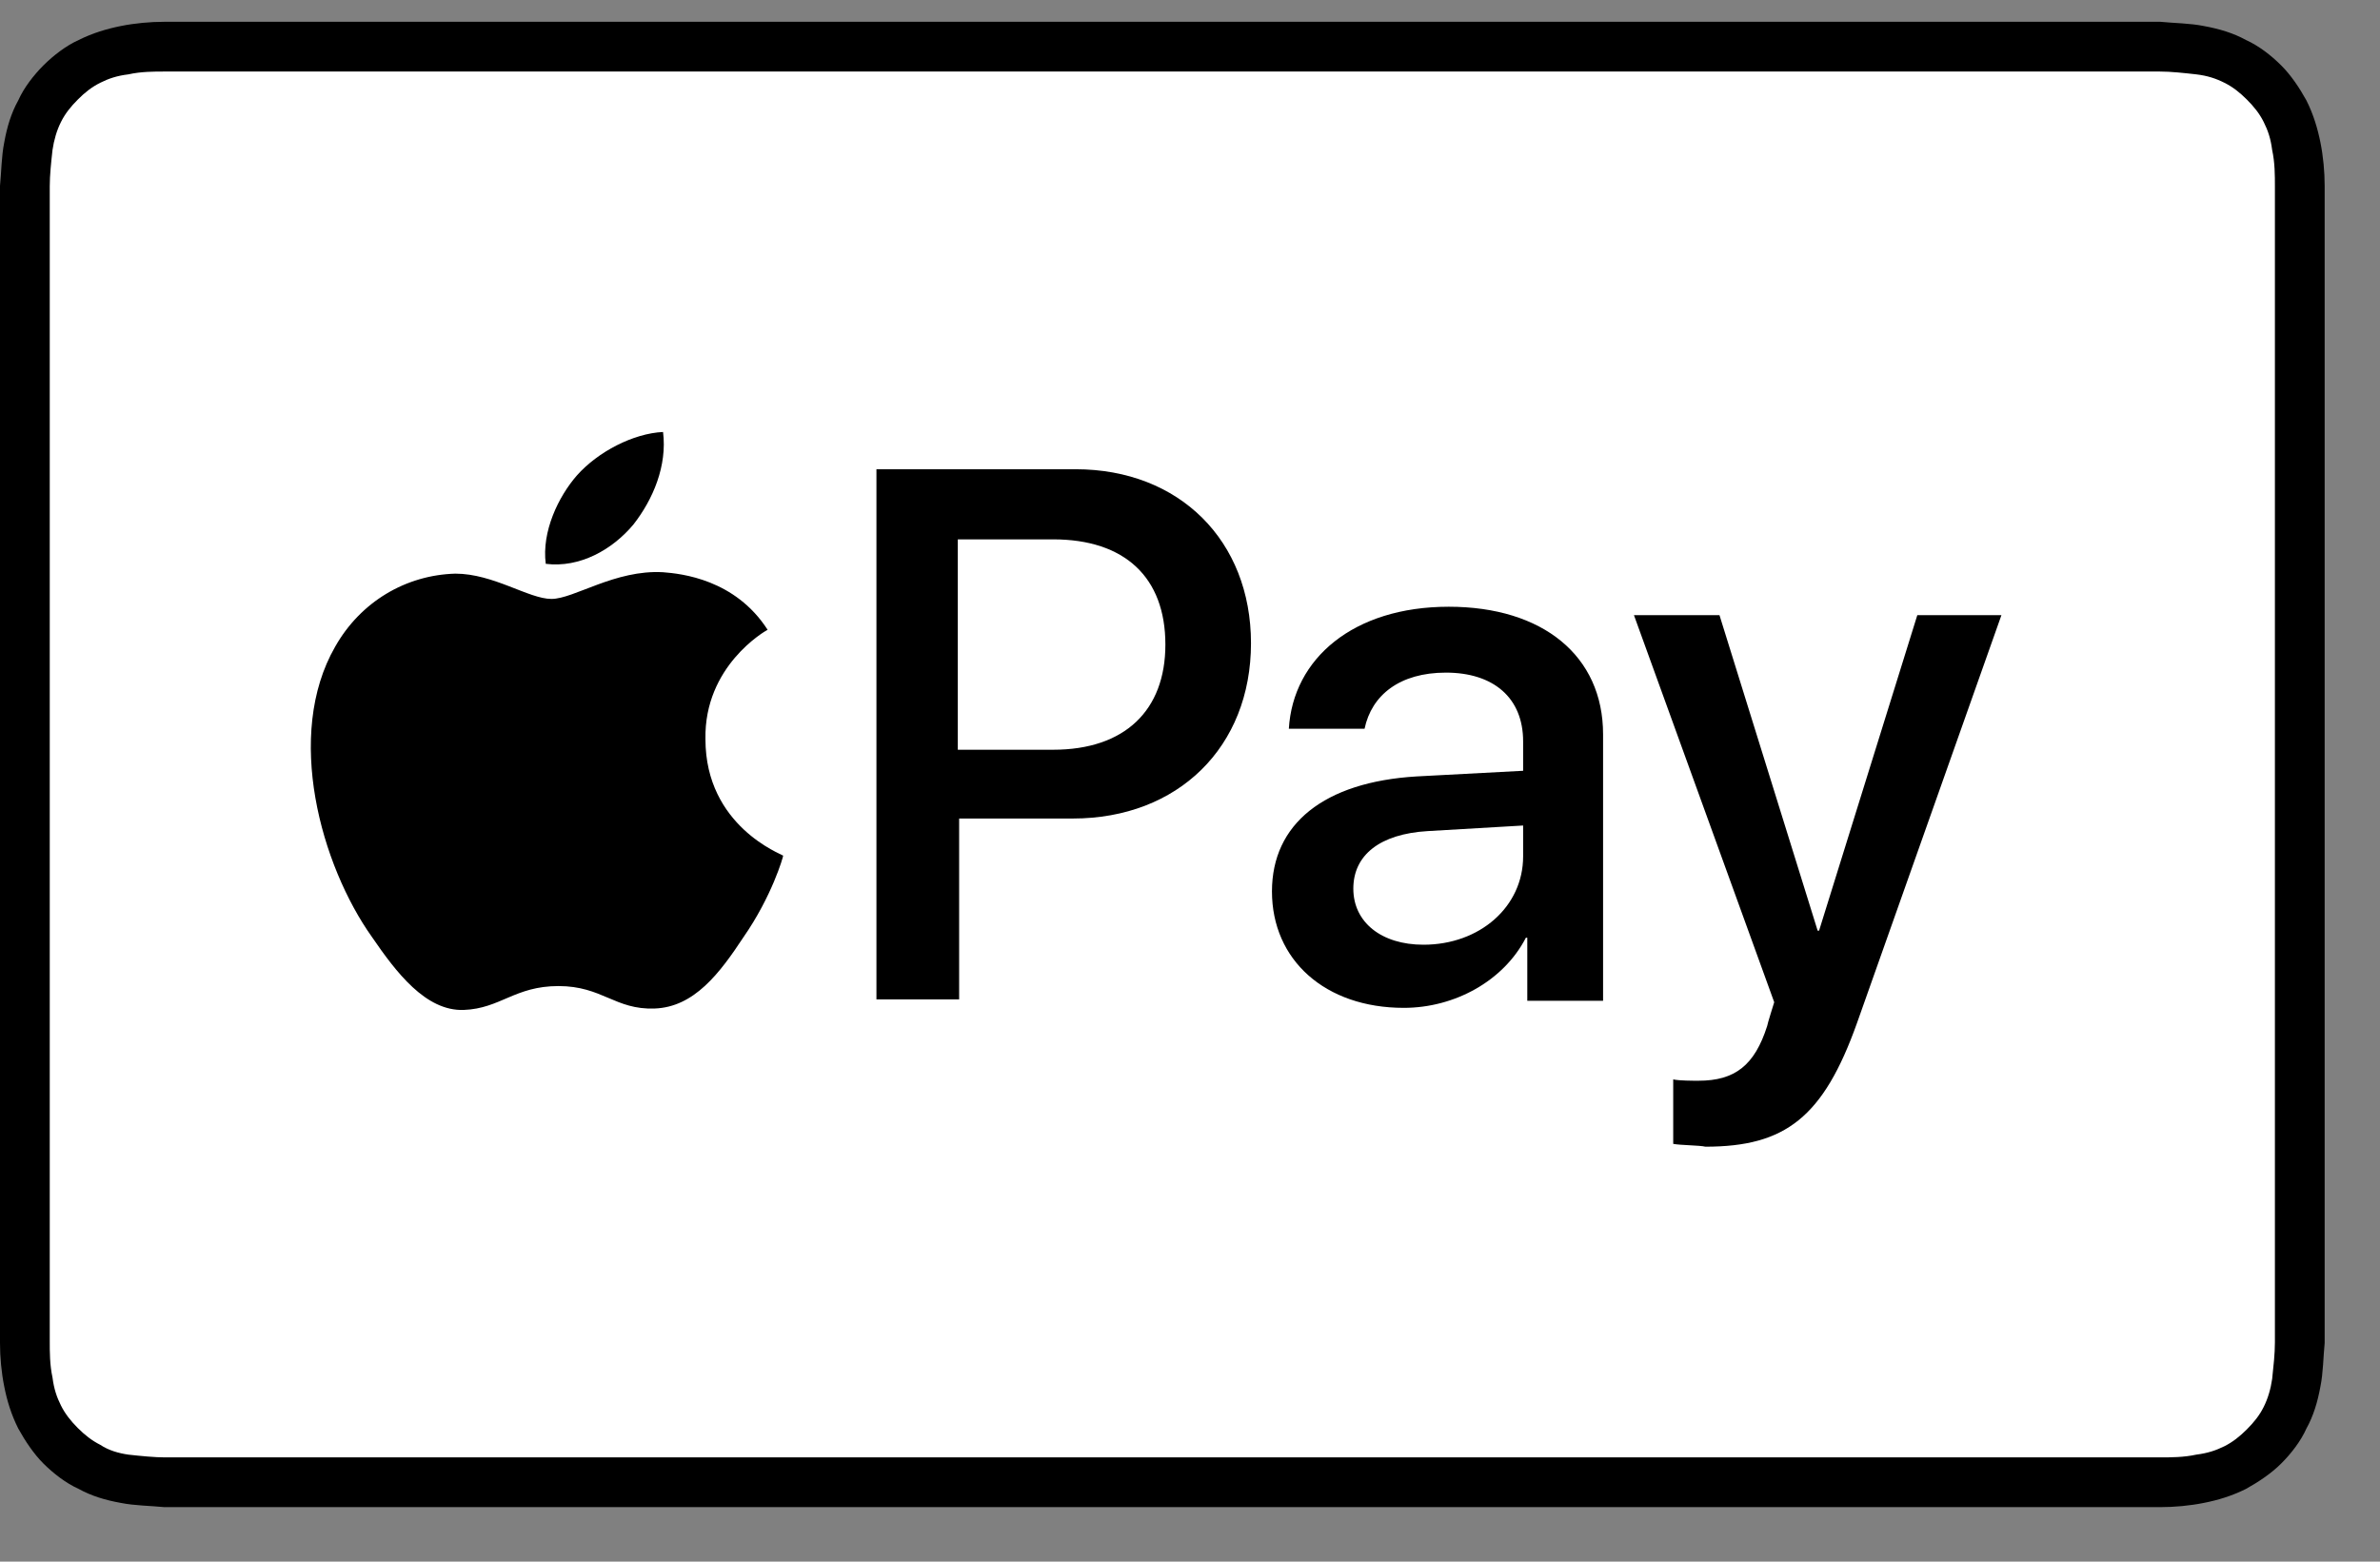 <?xml version="1.0" encoding="UTF-8"?>
<svg width="32px" height="21px" viewBox="0 0 32 21" version="1.1" xmlns="http://www.w3.org/2000/svg" xmlns:xlink="http://www.w3.org/1999/xlink">
    <rect x="0" y="0" width="32" height="21" fill="#808080" stroke="none"/>
    <title>7B07E296-527B-46C9-862F-F15C993A737D</title>
    <g id="home-+-interactions" stroke="none" stroke-width="1" fill="none" fill-rule="evenodd">
        <g id="1.2-home" transform="translate(-627, -4222)" fill-rule="nonzero">
            <g id="footer" transform="translate(0, 3457)">
                <g id="main" transform="translate(0, 124)">
                    <g id="payments" transform="translate(0, 627)">
                        <g id="payment-types" transform="translate(627, 14)">
                            <g id="apple-pay-payment-mark" transform="translate(0, 0.32)">
                                <path d="M28.461,-0.027 L2.21,-0.027 C2.021,-0.027 1.813,-0.008 1.624,0.03 C1.435,0.068 1.246,0.124 1.058,0.218 C0.888,0.294 0.718,0.426 0.585,0.558 C0.453,0.69 0.321,0.86 0.246,1.029 C0.151,1.199 0.094,1.388 0.057,1.595 C0.019,1.784 0.019,1.991 0,2.18 L0,17.74 C0,17.929 0.019,18.136 0.057,18.325 C0.094,18.514 0.151,18.702 0.246,18.891 C0.34,19.06 0.453,19.23 0.585,19.362 C0.718,19.494 0.888,19.626 1.058,19.702 C1.228,19.796 1.416,19.853 1.624,19.89 C1.813,19.928 2.021,19.928 2.21,19.947 L29.046,19.947 C29.235,19.947 29.443,19.928 29.632,19.89 C29.821,19.853 30.009,19.796 30.198,19.702 C30.368,19.607 30.538,19.494 30.67,19.362 C30.803,19.23 30.935,19.06 31.01,18.891 C31.105,18.721 31.161,18.532 31.199,18.325 C31.237,18.136 31.237,17.929 31.256,17.74 L31.256,17.476 L31.256,2.765 L31.256,2.444 L31.256,2.18 C31.256,1.991 31.237,1.784 31.199,1.595 C31.161,1.407 31.105,1.218 31.01,1.029 C30.916,0.86 30.803,0.69 30.67,0.558 C30.538,0.426 30.368,0.294 30.198,0.218 C30.028,0.124 29.839,0.068 29.632,0.03 C29.443,-0.008 29.235,-0.008 29.046,-0.027 L28.461,-0.027 Z" id="XMLID_4_" fill="#000000"></path>
                                <path d="M28.454,0.642 L29.039,0.642 C29.19,0.642 29.36,0.661 29.53,0.68 C29.681,0.698 29.795,0.736 29.908,0.793 C30.021,0.849 30.115,0.924 30.21,1.019 C30.304,1.113 30.38,1.207 30.436,1.32 C30.493,1.433 30.531,1.546 30.55,1.697 C30.587,1.867 30.587,2.036 30.587,2.187 L30.587,17.733 C30.587,17.884 30.568,18.054 30.55,18.223 C30.531,18.355 30.493,18.487 30.436,18.6 C30.38,18.713 30.304,18.807 30.21,18.901 C30.115,18.996 30.021,19.071 29.908,19.128 C29.795,19.184 29.681,19.222 29.53,19.241 C29.36,19.278 29.19,19.278 29.039,19.278 L2.216,19.278 C2.084,19.278 1.896,19.26 1.726,19.241 C1.594,19.222 1.461,19.184 1.348,19.109 C1.235,19.052 1.14,18.977 1.046,18.883 C0.952,18.788 0.876,18.694 0.82,18.581 C0.763,18.468 0.725,18.355 0.706,18.204 C0.669,18.035 0.669,17.865 0.669,17.714 L0.669,2.451 L0.669,2.187 C0.669,2.036 0.687,1.867 0.706,1.697 C0.725,1.565 0.763,1.433 0.82,1.32 C0.876,1.207 0.952,1.113 1.046,1.019 C1.14,0.924 1.235,0.849 1.348,0.793 C1.461,0.736 1.575,0.698 1.726,0.68 C1.896,0.642 2.065,0.642 2.216,0.642 L28.454,0.642" id="XMLID_3_" fill="#FFFFFF"></path>
                                <path d="M8.516,6.734 C8.782,6.394 8.972,5.942 8.915,5.489 C8.516,5.508 8.041,5.753 7.756,6.074 C7.509,6.357 7.281,6.828 7.338,7.262 C7.794,7.319 8.231,7.074 8.516,6.734 M8.915,7.375 C8.269,7.338 7.718,7.734 7.414,7.734 C7.11,7.734 6.635,7.394 6.122,7.394 C5.457,7.413 4.849,7.771 4.507,8.375 C3.823,9.563 4.317,11.318 5.001,12.28 C5.324,12.751 5.723,13.28 6.236,13.261 C6.73,13.242 6.92,12.94 7.509,12.94 C8.098,12.94 8.269,13.261 8.801,13.242 C9.333,13.223 9.675,12.77 9.998,12.28 C10.378,11.733 10.53,11.205 10.53,11.186 C10.511,11.167 9.485,10.79 9.485,9.62 C9.466,8.639 10.283,8.168 10.321,8.149 C9.884,7.47 9.162,7.394 8.915,7.375" id="Shape" fill="#000000"></path>
                                <path d="M14.462,5.99 C15.858,5.99 16.82,6.952 16.82,8.329 C16.82,9.725 15.839,10.687 14.424,10.687 L12.896,10.687 L12.896,13.119 L11.784,13.119 L11.784,5.99 L14.462,5.99 Z M12.896,9.762 L14.16,9.762 C15.122,9.762 15.669,9.234 15.669,8.348 C15.669,7.443 15.122,6.933 14.16,6.933 L12.878,6.933 L12.878,9.762 L12.896,9.762 Z M17.102,11.667 C17.102,10.762 17.8,10.196 19.045,10.121 L20.479,10.045 L20.479,9.649 C20.479,9.065 20.082,8.725 19.441,8.725 C18.819,8.725 18.442,9.027 18.347,9.48 L17.329,9.48 C17.385,8.537 18.196,7.839 19.479,7.839 C20.743,7.839 21.554,8.499 21.554,9.555 L21.554,13.138 L20.535,13.138 L20.535,12.29 L20.516,12.29 C20.215,12.874 19.554,13.233 18.875,13.233 C17.819,13.233 17.102,12.591 17.102,11.667 L17.102,11.667 Z M20.479,11.196 L20.479,10.781 L19.196,10.856 C18.555,10.894 18.196,11.177 18.196,11.63 C18.196,12.082 18.574,12.384 19.139,12.384 C19.894,12.384 20.479,11.875 20.479,11.196 Z M22.497,15.062 L22.497,14.195 C22.572,14.213 22.761,14.213 22.836,14.213 C23.327,14.213 23.591,14.006 23.76,13.478 C23.76,13.459 23.855,13.157 23.855,13.157 L21.969,7.952 L23.119,7.952 L24.439,12.195 L24.458,12.195 L25.779,7.952 L26.91,7.952 L24.967,13.44 C24.515,14.704 24.006,15.1 22.93,15.1 C22.855,15.081 22.591,15.081 22.497,15.062 L22.497,15.062 Z" id="Shape" fill="#000000"></path>
                            </g>
                        </g>
                    </g>
                </g>
            </g>
        </g>
    </g>
</svg>